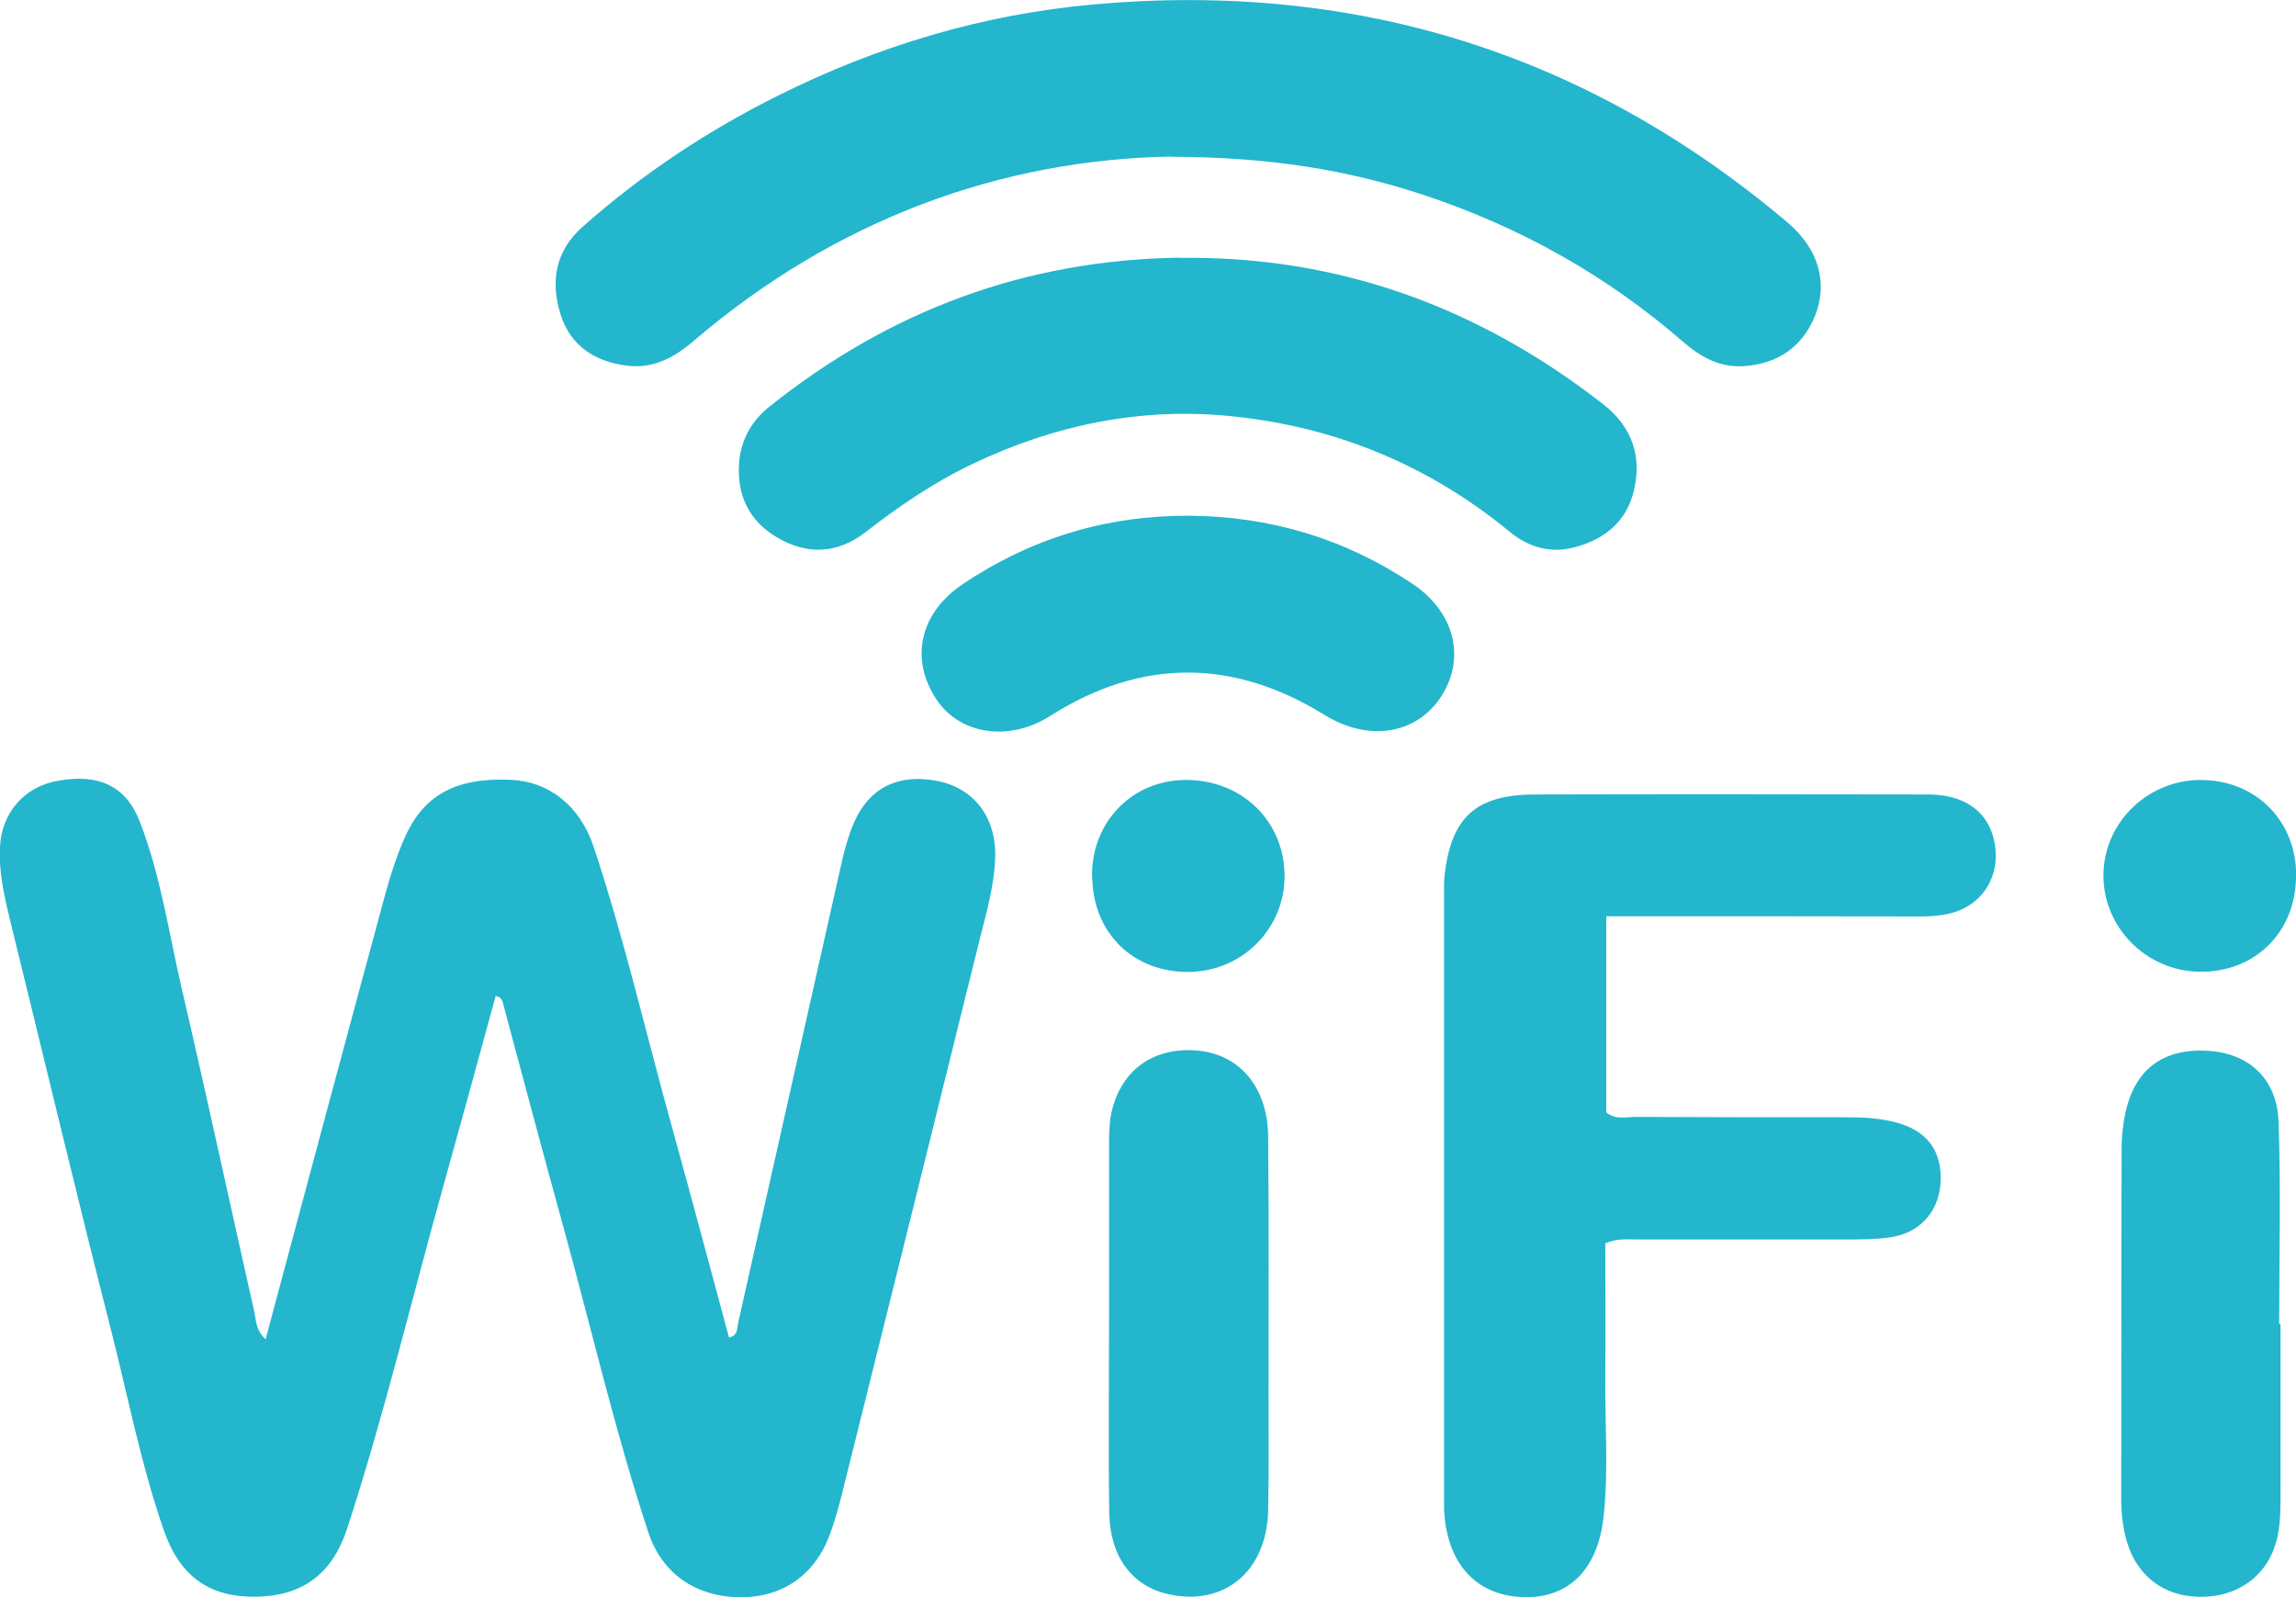 <?xml version="1.0" encoding="UTF-8"?>
<svg id="Ebene_1" data-name="Ebene 1" xmlns="http://www.w3.org/2000/svg" viewBox="0 0 118.77 82.63">
  <defs>
    <style>
      .cls-1 {
        fill: #23b6cd;
      }
    </style>
  </defs>
  <path class="cls-1" d="M13.74,69.28c2.05-7.66,4.06-15.17,6.1-22.69.29-1.08.62-2.17,1.07-3.2.99-2.27,2.65-3.16,5.48-3.05,1.98.07,3.61,1.33,4.32,3.47,1.6,4.81,2.73,9.76,4.09,14.64.99,3.57,1.94,7.15,2.91,10.74.47-.1.41-.46.47-.74,1.78-7.92,3.56-15.84,5.34-23.75.13-.59.29-1.18.5-1.76.75-2.07,2.27-2.94,4.41-2.55,1.92.35,3.11,1.86,3.05,3.96-.04,1.46-.46,2.87-.81,4.28-2.34,9.47-4.69,18.93-7.05,28.39-.2.82-.42,1.64-.72,2.43-.79,2.09-2.51,3.22-4.68,3.18-2.27-.05-3.99-1.24-4.69-3.38-1.72-5.22-2.95-10.57-4.41-15.86-1.05-3.8-2.06-7.61-3.08-11.41-.05-.18-.06-.38-.4-.46-.88,3.22-1.76,6.45-2.66,9.67-1.67,5.96-3.1,11.99-5.02,17.88-.77,2.36-2.32,3.49-4.69,3.53-2.39.05-3.94-1.01-4.78-3.39-1.18-3.37-1.85-6.88-2.73-10.34-1.81-7.09-3.5-14.21-5.25-21.31-.3-1.24-.58-2.47-.51-3.76.09-1.77,1.27-3.11,3-3.41,2.12-.38,3.52.28,4.23,2.11,1.09,2.81,1.51,5.81,2.19,8.73,1.29,5.53,2.48,11.08,3.73,16.61.1.43.06.94.58,1.44Z"/>
  <path class="cls-1" d="M83.09,47.39v10.16c.5.4,1.04.23,1.54.23,3.67.02,7.34.02,11.01.02.8,0,1.59.05,2.38.25,1.66.42,2.47,1.49,2.36,3.17-.1,1.5-1.11,2.6-2.67,2.8-.74.1-1.5.1-2.25.1-3.62,0-7.25,0-10.87,0-.46,0-.94-.06-1.55.2,0,2.25.02,4.54,0,6.83-.03,2.44.18,4.9-.09,7.33-.31,2.77-1.86,4.24-4.21,4.14-2.42-.1-3.91-1.77-4.04-4.53,0-.09,0-.19,0-.28,0-10.49,0-20.99,0-31.48,0-.33-.01-.66.02-.99.34-3.05,1.59-4.23,4.69-4.24,6.78-.02,13.55-.01,20.33,0,1.75,0,2.91.76,3.33,2.07.43,1.36.04,2.76-1.04,3.55-.79.58-1.72.69-2.68.69-5.08-.01-10.16-.01-15.24-.01-.28,0-.55,0-1,0Z"/>
  <path class="cls-1" d="M60.63,8.1c-8.82.14-17.38,3.24-24.74,9.53-1.01.87-2.09,1.45-3.44,1.29-1.67-.21-2.95-1.02-3.46-2.68-.52-1.69-.26-3.26,1.14-4.5,3.08-2.73,6.47-4.98,10.15-6.81C45.42,2.37,50.85.74,56.56.23c13.52-1.22,25.53,2.5,35.92,11.29,1.58,1.34,2.09,3.09,1.42,4.79-.65,1.63-1.93,2.51-3.68,2.63-1.25.09-2.25-.47-3.17-1.27-3.95-3.43-8.43-5.93-13.39-7.58-3.95-1.31-8.01-1.96-13.02-1.98Z"/>
  <path class="cls-1" d="M61.02,13.34c8.22-.11,15.48,2.55,21.92,7.58,1.5,1.17,2.01,2.72,1.57,4.5-.39,1.59-1.55,2.52-3.13,2.91-1.25.31-2.37-.06-3.3-.83-4.23-3.48-9.08-5.45-14.49-5.98-4.63-.45-9.06.47-13.26,2.47-2,.95-3.82,2.19-5.57,3.55-1.44,1.11-3.02,1.19-4.6.24-1.43-.86-2.04-2.17-1.93-3.8.08-1.17.61-2.16,1.53-2.91,6.22-4.99,13.28-7.63,21.28-7.74Z"/>
  <path class="cls-1" d="M61.47,26.68c4.2.02,8.05,1.17,11.55,3.49,2.21,1.46,2.82,3.82,1.55,5.83-1.28,2.01-3.79,2.39-6.06.98-4.73-2.92-9.48-2.93-14.19.06-2.1,1.34-4.66.98-5.88-.86-1.39-2.09-.86-4.47,1.36-5.96,3.53-2.37,7.42-3.55,11.67-3.54Z"/>
  <path class="cls-1" d="M117.97,68.5c0,2.96,0,5.93,0,8.89,0,.66-.01,1.32-.13,1.97-.35,1.91-1.79,3.14-3.72,3.24-2.02.11-3.57-.97-4.12-2.92-.19-.68-.27-1.38-.27-2.09.01-6.07,0-12.14.02-18.21,0-.56.06-1.13.17-1.68.46-2.35,1.93-3.47,4.28-3.34,2.13.12,3.6,1.45,3.67,3.7.12,3.48.03,6.96.03,10.44.03,0,.05,0,.08,0Z"/>
  <path class="cls-1" d="M57.37,68.39c0-3.01,0-6.02,0-9.03,0-.56,0-1.14.1-1.69.46-2.28,2.17-3.53,4.49-3.32,2.17.2,3.61,1.9,3.64,4.43.04,4.42.02,8.85.02,13.27,0,2.02.02,4.05-.02,6.07-.06,3.16-2.27,5-5.17,4.35-1.86-.42-3.01-1.92-3.05-4.21-.05-3.29-.01-6.59-.01-9.88,0,0,0,0,0,0Z"/>
  <path class="cls-1" d="M118.77,45.32c0,2.89-2.12,4.99-4.98,4.95-2.77-.03-5.02-2.31-4.98-5.04.03-2.68,2.28-4.87,5-4.88,2.87-.01,4.98,2.1,4.97,4.97Z"/>
  <path class="cls-1" d="M56.49,45.33c-.03-2.8,2.07-4.97,4.83-4.98,2.88-.02,5.07,2.07,5.13,4.87.05,2.77-2.15,5.03-4.95,5.06-2.89.03-4.98-2.03-5-4.94Z"/>
</svg>
